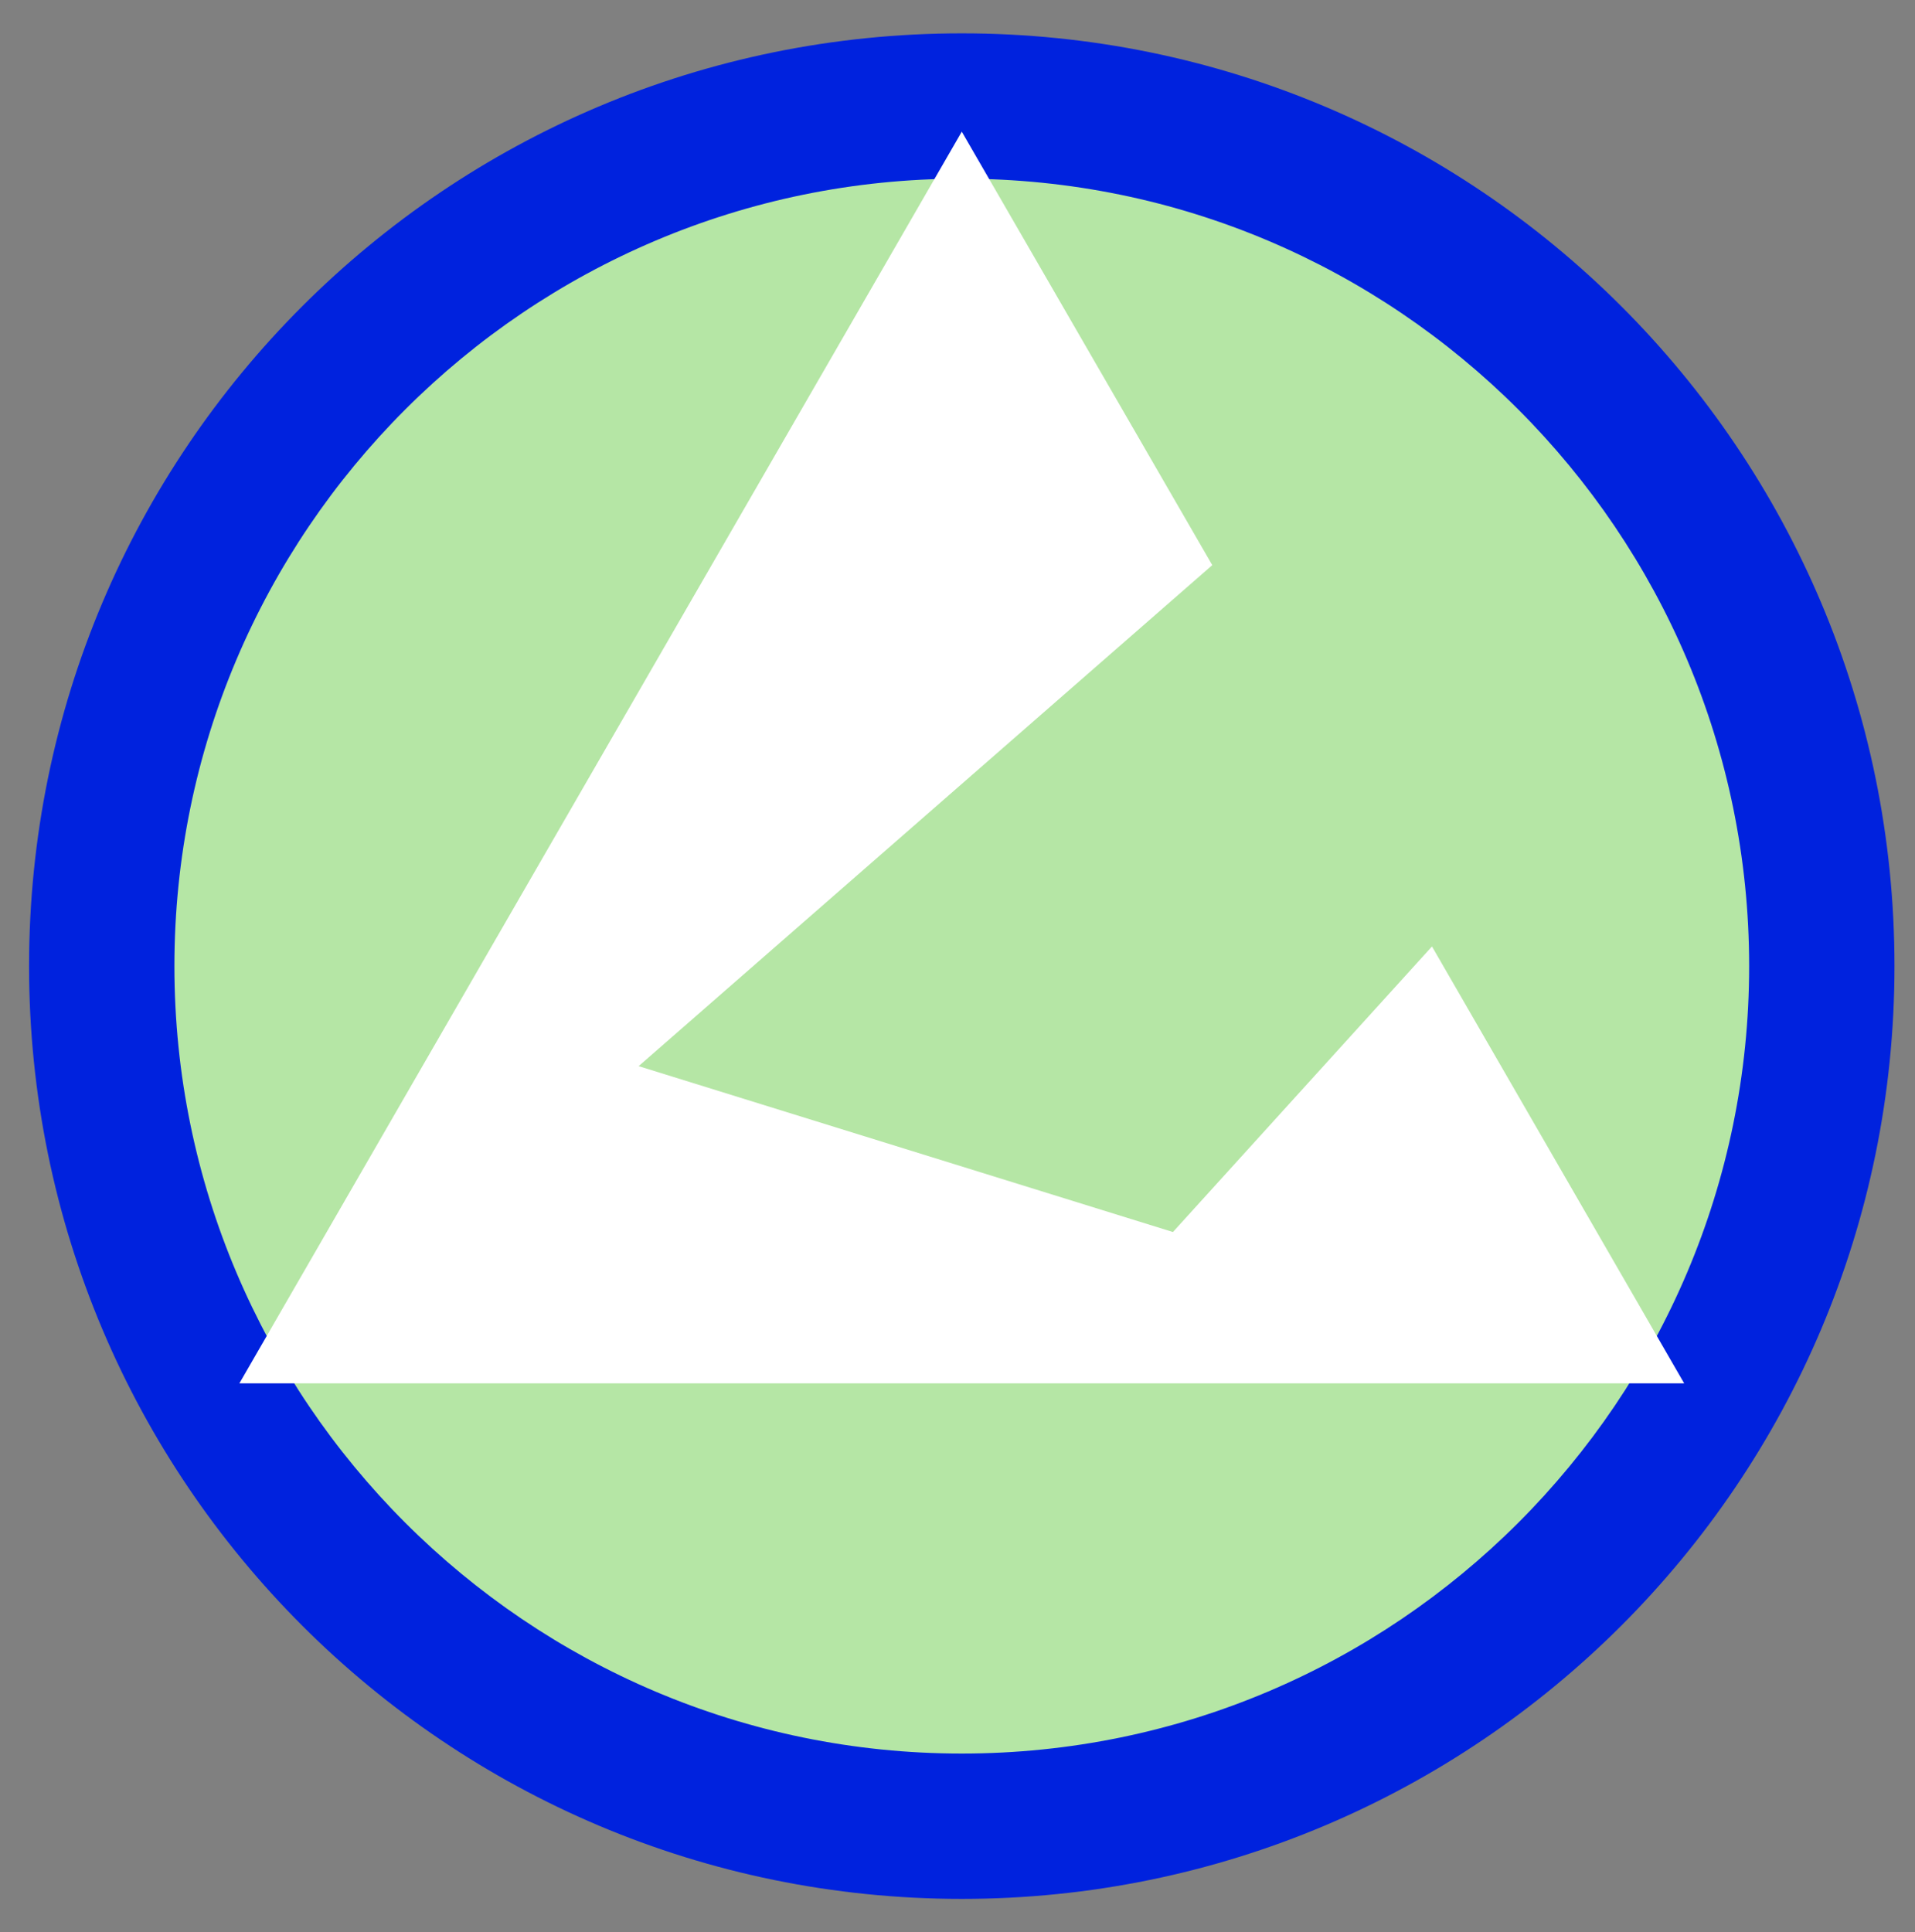<?xml version="1.0"?>
<!-- Generator: Adobe Illustrator 18.0.0, SVG Export Plug-In . SVG Version: 6.00 Build 0)  -->
<svg
    xmlns="http://www.w3.org/2000/svg"
    xmlns:xlink="http://www.w3.org/1999/xlink"
    xmlns:svg="http://www.w3.org/2000/svg"
    xmlns:inkscape="http://www.inkscape.org/namespaces/inkscape"
    xmlns:sodipodi="http://sodipodi.sourceforge.net/DTD/sodipodi-0.dtd"
    xmlns:ns1="http://sozi.baierouge.fr"
    xmlns:dc="http://purl.org/dc/elements/1.1/"
    xmlns:cc="http://web.resource.org/cc/"
    xmlns:rdf="http://www.w3.org/1999/02/22-rdf-syntax-ns#"
    version="1.1"
    id="Layer_2"
    x="0px"
    y="0px"
    viewBox="0 0 224 226"
    style="enable-background:new 0 0 224 226;"
    xml:space="preserve"
  >
<rect x="0" y="0" width="224" height="226" fill="#808080" stroke="none"/>
<style
      type="text/css"
    >
	.st0{fill:#B5E6A5;}
	.st1{fill:#0022DE;}
	.st2{fill:#FFFFFF;}
</style
  >
<g
    >
	<g
      >
		<path
          class="st0"
          d="M112.5,213.6C57,213.6,11.9,168.5,11.9,113C11.9,57.5,57,12.4,112.5,12.4c55.5,0,100.6,45.1,100.6,100.6    C213.1,168.5,168,213.6,112.5,213.6z"
      />
		<path
          class="st1"
          d="M112.5,20.9c50.8,0,92.1,41.3,92.1,92.1s-41.3,92.1-92.1,92.1S20.4,163.8,20.4,113S61.7,20.9,112.5,20.9     M112.5,3.9C52.2,3.9,3.4,52.7,3.4,113s48.9,109.1,109.1,109.1S221.6,173.3,221.6,113S172.8,3.9,112.5,3.9L112.5,3.9z"
      />
	</g
    >
	<polygon
        class="st2"
        points="167.5,110.7 137.2,144.1 74.7,124.7 141.8,66.1 112.5,15.4 28,161.8 197,161.8  "
    />
</g
  >
</svg
>
